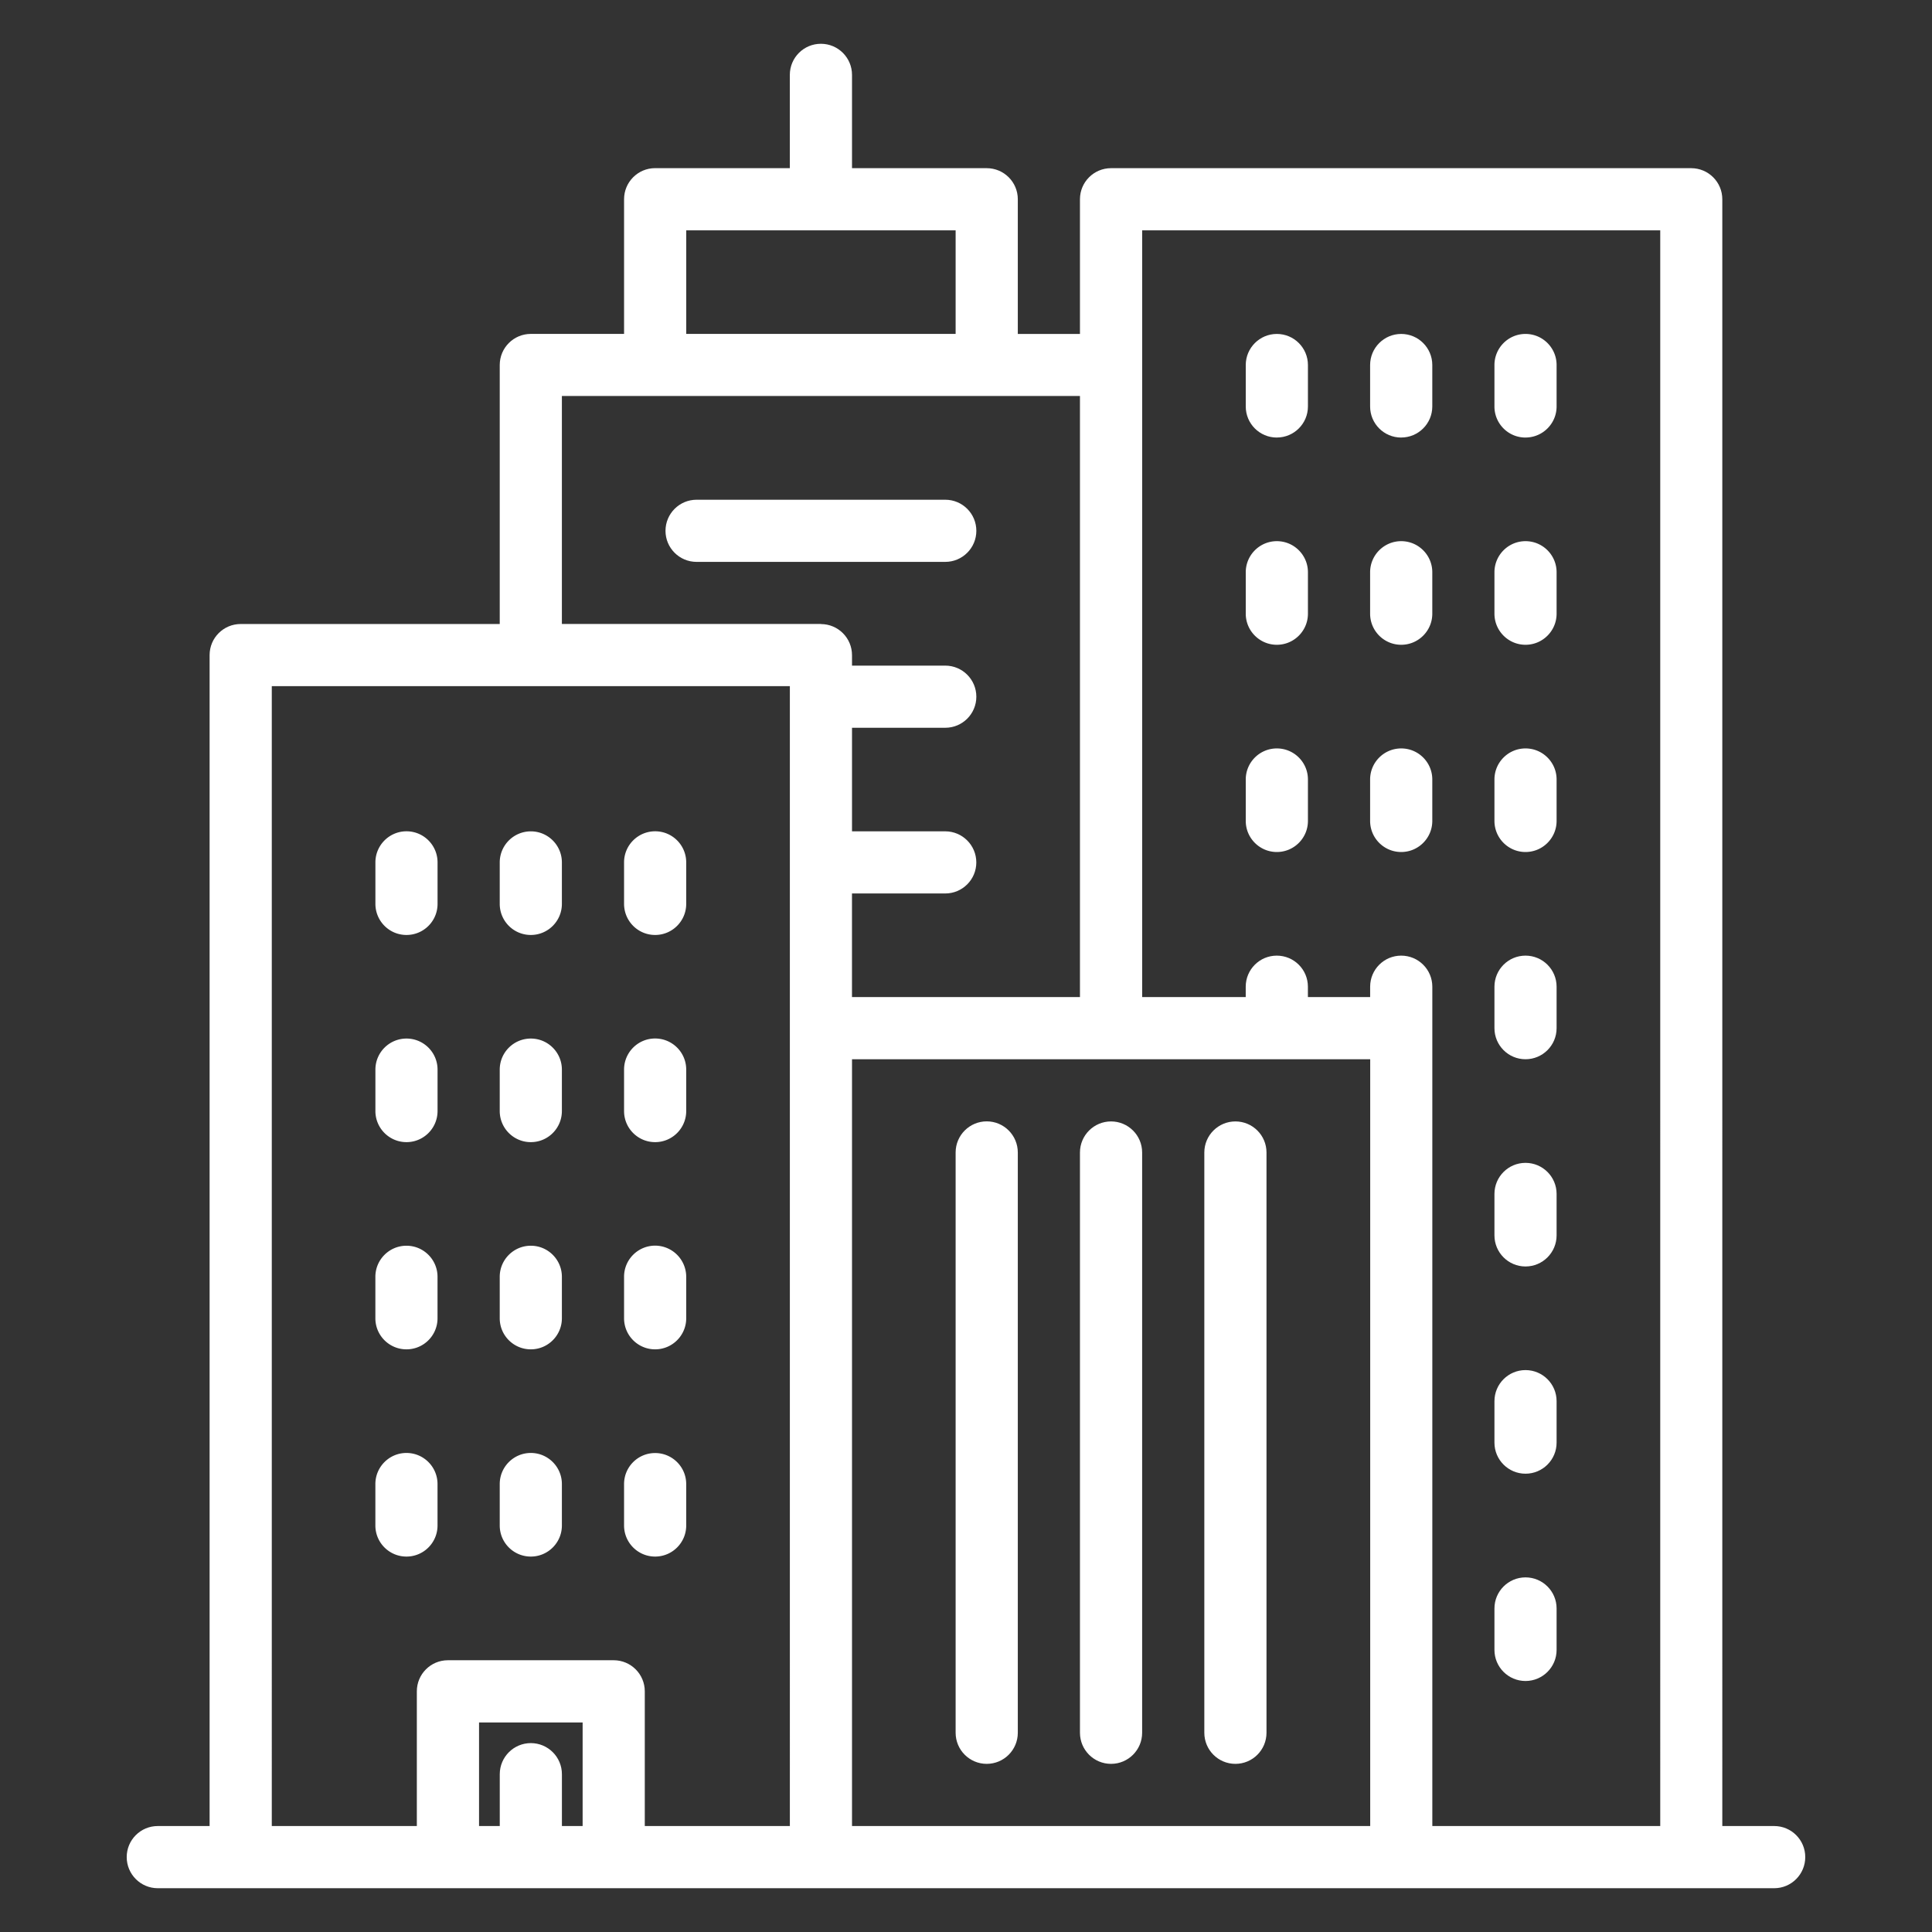 <svg xmlns="http://www.w3.org/2000/svg" xmlns:xlink="http://www.w3.org/1999/xlink" width="65" height="65" viewBox="0.633 3.905 65 65" xmlns:v="https://vecta.io/nano"><rect x="0.633" y="3.905" width="65" height="65" fill="#333333" stroke="none"/><g fill="#fff"><path d="M60.324 65.34h-1.746V10.608c0-.577-.469-1.045-1.047-1.045H38.013c-.578 0-1.046.468-1.046 1.045h0v4.532h-2.091v-4.532c0-.577-.468-1.045-1.046-1.045h0-4.532V6.425c0-.578-.467-1.046-1.045-1.047s-1.046.467-1.047 1.044v3.14h-4.532c-.577 0-1.045.468-1.045 1.045h0v4.532h-3.137c-.578 0-1.046.469-1.046 1.046h0v8.714H8.731c-.578 0-1.046.468-1.046 1.045V65.34H5.941c-.578 0-1.045.468-1.045 1.045s.468 1.047 1.045 1.047h0 54.383c.577 0 1.045-.469 1.045-1.047s-.467-1.045-1.045-1.045zM23.721 11.654h9.063v3.485h-9.063v-3.485zM20.235 65.34h-.697v-1.743c.001-.577-.467-1.046-1.044-1.047s-1.046.467-1.047 1.045v1.745h-.697v-3.485h3.485v3.485zm6.972-26.846V65.34h-4.881v-4.532c0-.578-.469-1.046-1.046-1.046h0-5.578c-.578 0-1.045.468-1.045 1.046h0v4.532h-4.88V26.989h17.43v11.505zm1.046-13.596h-8.716v-7.67h17.43V37.45h-7.67v-3.485h3.137c.578 0 1.046-.468 1.046-1.045s-.469-1.046-1.046-1.046h-3.136V28.39h3.137c.578 0 1.046-.468 1.046-1.045s-.468-1.046-1.046-1.046h-3.137v-.349c.001-.578-.465-1.047-1.043-1.049l-.002-.003zM46.732 65.34H29.298V39.543h17.434V65.34zm9.76 0h-7.67V37.102c0-.578-.469-1.046-1.047-1.046s-1.045.468-1.045 1.046v.348h-2.094v-.348c0-.578-.469-1.046-1.047-1.046s-1.045.468-1.045 1.046v.348H39.06V11.654h17.43V65.34h.002zM33.83 63.248c.577 0 1.046-.468 1.046-1.046V42.68c0-.578-.467-1.047-1.044-1.048s-1.046.466-1.048 1.043v19.526c0 .579.469 1.047 1.046 1.047zm4.183 0c.577 0 1.046-.468 1.046-1.046V42.68c0-.578-.469-1.046-1.046-1.046s-1.046.468-1.046 1.046v19.521c0 .579.468 1.047 1.046 1.047h0zm4.184 0c.577 0 1.046-.468 1.046-1.046V42.68c0-.578-.469-1.046-1.046-1.046s-1.046.468-1.046 1.046v19.521c0 .579.467 1.047 1.046 1.047h0z"/><use xlink:href="#B"/><use xlink:href="#B" x="4.184"/><path d="M51.957 18.625c.577 0 1.046-.468 1.046-1.045v-1.394c0-.578-.469-1.046-1.046-1.046s-1.045.469-1.045 1.046v1.392c-.002.578.465 1.047 1.042 1.048zm-8.366 6.973c.577 0 1.046-.469 1.046-1.046v-1.394c0-.578-.469-1.046-1.046-1.046s-1.046.469-1.046 1.046v1.394c0 .577.469 1.046 1.046 1.046h0zm4.184 0c.577 0 1.046-.469 1.046-1.046v-1.394c0-.578-.469-1.046-1.046-1.046s-1.046.469-1.046 1.046v1.394c0 .577.468 1.046 1.046 1.046h0zm4.182 0c.577 0 1.046-.469 1.046-1.046v-1.394c0-.578-.469-1.046-1.046-1.046s-1.045.469-1.045 1.046v1.394c0 .577.468 1.046 1.045 1.046h0zm-8.366 6.972c.577 0 1.046-.469 1.046-1.046V30.13c0-.578-.469-1.045-1.046-1.045s-1.046.468-1.046 1.045h0v1.394c0 .577.469 1.046 1.046 1.046h0zm4.184 0c.577 0 1.046-.469 1.046-1.046V30.13c0-.578-.469-1.045-1.046-1.045s-1.046.468-1.046 1.045h0v1.394c0 .577.468 1.046 1.046 1.046h0zm4.182 0c.577 0 1.046-.469 1.046-1.046V30.13c0-.578-.469-1.045-1.046-1.045s-1.045.468-1.045 1.045h0v1.394c0 .577.468 1.046 1.045 1.046h0zm-37.649 2.791c.578 0 1.046-.467 1.046-1.045v-1.397c0-.578-.468-1.046-1.045-1.046s-1.046.469-1.046 1.046v1.394c0 .578.466 1.047 1.044 1.048zm4.184 0c.577 0 1.045-.468 1.045-1.046h0v-1.394c0-.578-.468-1.046-1.045-1.046s-1.046.469-1.046 1.046v1.394c0 .578.468 1.046 1.046 1.046h0zm4.182 0c.577 0 1.046-.468 1.046-1.046h0v-1.394c.001-.578-.466-1.047-1.043-1.048s-1.047.466-1.048 1.043v1.398c0 .579.468 1.047 1.045 1.047zm-8.366 6.97c.577 0 1.045-.467 1.046-1.045v-1.394c0-.578-.468-1.046-1.045-1.046s-1.046.468-1.046 1.046v1.394c.001.577.468 1.044 1.045 1.045zm4.184 0c.577 0 1.044-.467 1.045-1.045v-1.394c0-.578-.468-1.046-1.045-1.046s-1.046.468-1.046 1.046v1.394c.001.578.469 1.045 1.046 1.045zm4.182 0c.577 0 1.045-.467 1.046-1.045v-1.394c.001-.578-.466-1.046-1.043-1.048s-1.047.466-1.048 1.044v1.398c0 .578.468 1.045 1.045 1.045zm-8.366 6.971c.578 0 1.045-.468 1.045-1.045v-1.396c0-.576-.468-1.045-1.045-1.045s-1.046.469-1.046 1.045v1.396c0 .578.468 1.045 1.046 1.045zm4.184 0c.577 0 1.045-.468 1.045-1.045v-1.396c0-.576-.468-1.045-1.045-1.045s-1.046.469-1.046 1.045v1.396c0 .578.468 1.045 1.046 1.045zm4.182 0c.577 0 1.046-.468 1.046-1.045v-1.396a1.05 1.05 0 0 0-1.043-1.048c-.578 0-1.047.467-1.048 1.044v1.4c0 .578.468 1.045 1.045 1.045zm-8.366 6.972c.578 0 1.045-.468 1.045-1.045v-1.395c0-.577-.468-1.046-1.045-1.046s-1.046.469-1.046 1.046v1.395c0 .577.468 1.045 1.046 1.045zm4.184 0c.577 0 1.045-.468 1.045-1.045v-1.395c0-.577-.468-1.046-1.045-1.046s-1.046.469-1.046 1.046v1.395c0 .577.468 1.045 1.046 1.045zm4.182 0c.577 0 1.046-.468 1.046-1.045v-1.395c-.001-.577-.47-1.044-1.048-1.043s-1.043.468-1.043 1.043v1.395c0 .577.468 1.045 1.045 1.045z"/><use xlink:href="#C"/><path d="M51.957 46.514c.577 0 1.046-.469 1.046-1.046v-1.395c0-.577-.469-1.045-1.046-1.045s-1.045.468-1.045 1.045v1.395c0 .578.468 1.046 1.045 1.046h0z"/><use xlink:href="#C" y="13.944"/><path d="M51.957 60.46c.577 0 1.046-.468 1.046-1.045V58.02c0-.577-.469-1.046-1.046-1.046s-1.045.469-1.045 1.046h0v1.395c0 .577.468 1.045 1.045 1.045h0zM33.481 21.764c0-.578-.468-1.046-1.046-1.046h0-8.366c-.578 0-1.046.469-1.046 1.046s.468 1.045 1.046 1.045h8.366c.577 0 1.046-.468 1.046-1.045h0z"/></g><defs ><path id="B" d="M43.591 18.625c.577 0 1.046-.468 1.046-1.045v-1.394c0-.578-.469-1.046-1.046-1.046s-1.046.469-1.046 1.046v1.392c-.002.578.466 1.047 1.043 1.048z"/><path id="C" d="M51.957 39.542c.577 0 1.046-.468 1.046-1.045v-1.395c0-.578-.469-1.046-1.046-1.046s-1.045.468-1.045 1.046v1.395c0 .577.468 1.045 1.045 1.045h0z"/></defs></svg>
